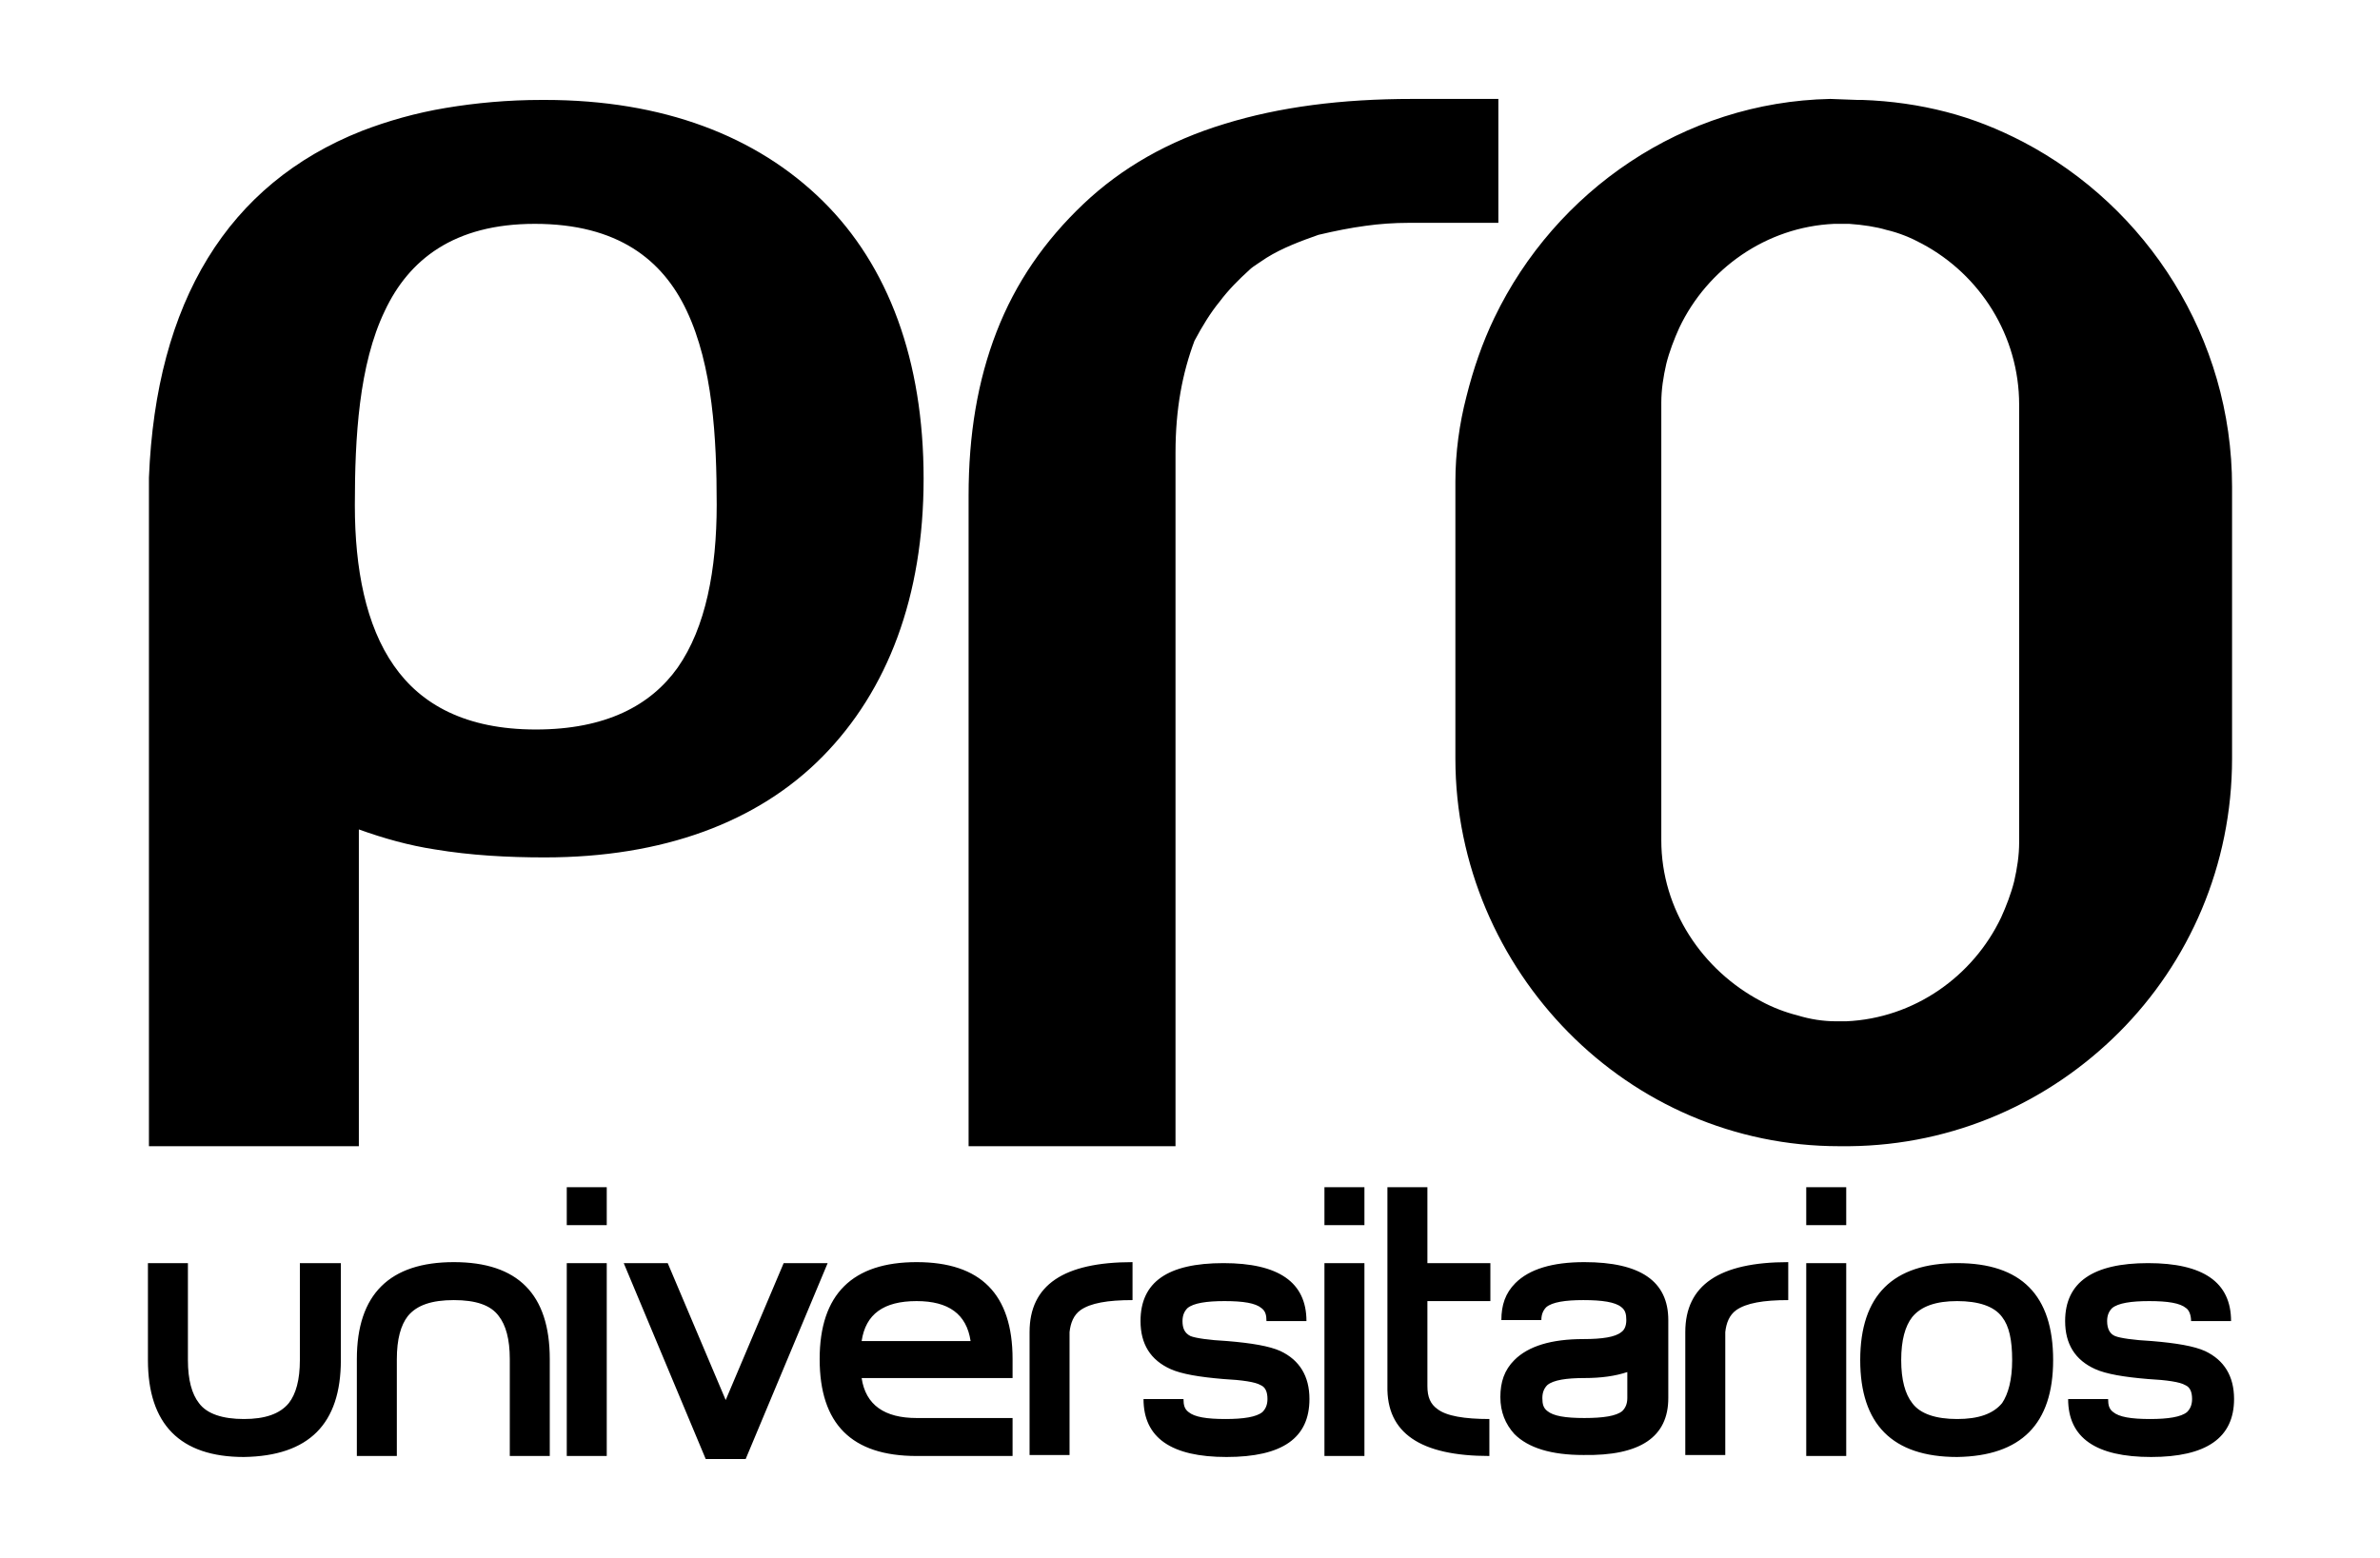 <?xml version="1.0" encoding="utf-8"?>
<!-- Generator: Adobe Illustrator 22.0.1, SVG Export Plug-In . SVG Version: 6.00 Build 0)  -->
<svg version="1.1" id="Capa_1" xmlns="http://www.w3.org/2000/svg" xmlns:xlink="http://www.w3.org/1999/xlink" x="0px" y="0px"
	 viewBox="0 0 238.1 155.9" style="enable-background:new 0 0 238.1 155.9;" xml:space="preserve">
<style type="text/css">
	.st0{clip-path:url(#SVGID_2_);}
</style>
<g>
	<defs>
		<rect id="SVGID_1_" width="238.1" height="155.9"/>
	</defs>
	<clipPath id="SVGID_2_">
		<use xlink:href="#SVGID_1_"  style="overflow:visible;"/>
	</clipPath>
	<path class="st0" d="M43.5,85c-2.6-0.4-5.1-1.1-7.6-2v29.6v2.1h-2.1H17h-2.1v-2.1V47.9l0-0.1c0.7-17.6,7.9-29.4,21.3-34.7
		c2.6-1,5.4-1.8,8.4-2.3c3-0.5,6.2-0.8,9.6-0.8l0,0h0.3h0v0c11.8,0,21.2,3.6,27.8,10.1c6.6,6.5,10.1,16,10.1,27.8h0v0v0h0
		c0,11.8-3.6,21.2-10.1,27.8c-6.5,6.6-16,10.1-27.8,10.1v0h0C50.8,85.8,47.1,85.6,43.5,85 M38.5,31.1c-2.6,5.4-3,12.7-3,19.4v0.1h0
		c0,6.3,1.1,12,3.9,16c2.7,3.9,7.2,6.4,14.2,6.4v0h0c7,0,11.5-2.4,14.2-6.2l0,0c2.8-4,3.9-9.8,3.9-16.3c0-6.7-0.4-13.9-3-19.4
		c-2.4-5.1-6.9-8.7-15.2-8.7C45.4,22.4,40.9,26,38.5,31.1 M122.5,12.4c5.5-1.7,11.7-2.5,18.8-2.5h6.5h2.1v2.1v8.2v2.1h-2.1h-6.9
		c-1.4,0-2.9,0.1-4.3,0.3c-1.5,0.2-3,0.5-4.7,0.9c-1.7,0.6-3.6,1.3-5.2,2.3c-0.3,0.2-0.6,0.4-0.9,0.6c-0.3,0.2-0.6,0.4-0.8,0.6l0,0
		c-1.1,1-2.1,2-3,3.2c-0.9,1.1-1.7,2.4-2.5,3.9c-1.2,3.2-1.9,6.8-1.9,11.2v67.3v2.1h-2.1H99h-2.1v-2.1v-63c0-6.1,0.9-11.5,2.8-16.4
		c1.9-4.9,4.8-9.1,8.7-12.8C112.2,16.8,116.9,14.1,122.5,12.4 M185.8,10L185.8,10l0.5,0h0c2.9,0.1,5.7,0.5,8.4,1.2
		c2.7,0.7,5.2,1.7,7.7,3c12.4,6.5,20.9,19.6,20.9,34.5h0v27.2h0v0h0c0,10.7-4.3,20.4-11.3,27.4c-7,7-16.5,11.3-27,11.4v0h0H184h0v0
		c-10.5,0-20.1-4.3-27.1-11.4c-6.9-7-11.3-16.7-11.3-27.4h0v0h0V48.7v0l0-0.5v0c0-2.9,0.4-5.8,1.1-8.5c0.7-2.8,1.6-5.4,2.8-7.9
		c6.1-12.7,18.9-21.6,33.6-21.9l0,0L185.8,10 M185,22.4L185,22.4l-0.2,0v0h-1.3v0c-6.8,0.3-12.7,4.5-15.5,10.4
		c-0.5,1.1-1,2.4-1.3,3.6c-0.3,1.3-0.5,2.6-0.5,3.9l0,0.2h0v43.6c0,6.9,4.1,13,10,16.1c1.1,0.6,2.4,1.1,3.6,1.4
		c1.3,0.4,2.6,0.6,3.9,0.6l0.1,0v0h0.9v0c6.8-0.3,12.7-4.5,15.5-10.4c0.5-1.1,1-2.4,1.3-3.6c0.3-1.3,0.5-2.6,0.5-3.9v0l0-0.2h0V40.5
		c0-6.9-3.9-13-9.7-16.1c-1.1-0.6-2.3-1.1-3.6-1.4C187.7,22.7,186.4,22.5,185,22.4"/>
	<path class="st0" d="M34.1,136.1v-9.7H30v9.7c0,2-0.4,3.4-1.1,4.3c-0.9,1.1-2.4,1.6-4.5,1.6s-3.7-0.5-4.5-1.6
		c-0.7-0.9-1.1-2.3-1.1-4.3v-9.7h-4v9.7c0,6.4,3.2,9.7,9.6,9.7C30.9,145.7,34.1,142.5,34.1,136.1 M51,145.7h4v-9.7
		c0-6.5-3.2-9.7-9.6-9.7c-6.4,0-9.7,3.2-9.7,9.7v9.7h4v-9.7c0-2,0.4-3.4,1.1-4.3c0.9-1.1,2.4-1.6,4.6-1.6c2.2,0,3.7,0.5,4.5,1.6
		c0.7,0.9,1.1,2.3,1.1,4.3V145.7z M56.7,122.6h4v-3.8h-4V122.6z M56.7,145.7h4v-19.3h-4V145.7z M74.6,146l8.2-19.6h-4.4l-5.8,13.7
		l-5.8-13.7h-4.4l8.2,19.6H74.6z M86.2,134.2c0.4-2.7,2.2-4,5.5-4c3.2,0,5,1.3,5.4,4H86.2z M91.7,145.7h9.6v-3.8h-9.6
		c-3.2,0-5.1-1.3-5.5-4h15.1v-1.9c0-6.5-3.2-9.7-9.6-9.7c-6.4,0-9.7,3.2-9.7,9.7C82,142.5,85.2,145.7,91.7,145.7 M108.1,131.1
		c1-0.7,2.7-1,5.2-1v-3.8c-6.9,0-10.3,2.3-10.3,7v12.3h4v-12.3C107.1,132.4,107.4,131.6,108.1,131.1 M118.3,132.2
		c0-0.6,0.2-1,0.5-1.3c0.6-0.5,1.9-0.7,3.7-0.7c1.9,0,3.1,0.2,3.7,0.7c0.4,0.3,0.5,0.7,0.5,1.3h4c0-3.9-2.8-5.8-8.3-5.8
		c-5.6,0-8.3,1.9-8.3,5.8c0,2.3,1,3.9,3,4.8c1.1,0.5,2.9,0.8,5.3,1c1.9,0.1,3.2,0.3,3.7,0.6c0.5,0.2,0.7,0.7,0.7,1.4
		c0,0.6-0.2,1-0.5,1.3c-0.6,0.5-1.9,0.7-3.7,0.7c-1.9,0-3.1-0.2-3.7-0.7c-0.4-0.3-0.5-0.7-0.5-1.3h-4c0,3.9,2.8,5.8,8.3,5.8
		c5.6,0,8.3-1.9,8.3-5.8c0-2.3-1-3.9-2.9-4.8c-1.1-0.5-2.9-0.8-5.3-1c-1.9-0.1-3.2-0.3-3.7-0.5C118.5,133.4,118.3,132.9,118.3,132.2
		 M132.5,122.6h4v-3.8h-4V122.6z M132.5,145.7h4v-19.3h-4V145.7z M149,145.7V142c-2.5,0-4.3-0.3-5.2-1c-0.7-0.5-1-1.2-1-2.3v-8.5
		h6.3v-3.8h-6.3v-7.6h-4v19.9C138.7,143.4,142.1,145.7,149,145.7 M162.8,139.9c0,0.6-0.2,1-0.5,1.3c-0.6,0.5-1.9,0.7-3.8,0.7
		c-1.9,0-3.1-0.2-3.7-0.7c-0.4-0.3-0.5-0.7-0.5-1.3c0-0.6,0.2-1,0.5-1.3c0.6-0.5,1.9-0.7,3.7-0.7c1.7,0,3.1-0.2,4.3-0.6V139.9z
		 M166.9,139.9v-7.8c0-3.9-2.8-5.8-8.4-5.8c-3.2,0-5.5,0.7-6.9,2.1c-1,1-1.4,2.2-1.4,3.7h4c0-0.6,0.2-1,0.5-1.3
		c0.6-0.5,1.9-0.7,3.7-0.7c1.9,0,3.2,0.2,3.8,0.7c0.4,0.3,0.5,0.7,0.5,1.3c0,0.6-0.2,1-0.5,1.2c-0.6,0.5-1.9,0.7-3.8,0.7
		c-3.2,0-5.5,0.7-6.9,2.1c-1,1-1.4,2.2-1.4,3.7c0,1.5,0.5,2.7,1.4,3.7c1.4,1.4,3.7,2.1,6.9,2.1C164.1,145.7,166.9,143.8,166.9,139.9
		 M173.7,131.1c1-0.7,2.7-1,5.2-1v-3.8c-6.9,0-10.3,2.3-10.3,7v12.3h4v-12.3C172.7,132.4,173,131.6,173.7,131.1 M180.7,122.6h4v-3.8
		h-4V122.6z M180.7,145.7h4v-19.3h-4V145.7z M201.3,136.1c0,2-0.4,3.4-1,4.3c-0.9,1.1-2.4,1.6-4.5,1.6s-3.7-0.5-4.5-1.6
		c-0.7-0.9-1.1-2.3-1.1-4.3c0-2,0.4-3.4,1.1-4.3c0.9-1.1,2.4-1.6,4.5-1.6s3.7,0.5,4.5,1.6C201,132.7,201.3,134.1,201.3,136.1
		 M205.4,136.1c0-6.5-3.2-9.7-9.6-9.7c-6.4,0-9.7,3.2-9.7,9.7c0,6.4,3.2,9.7,9.7,9.7C202.2,145.7,205.4,142.5,205.4,136.1
		 M219.2,132.2h4c0-3.9-2.8-5.8-8.3-5.8s-8.3,1.9-8.3,5.8c0,2.3,1,3.9,3,4.8c1.1,0.5,2.9,0.8,5.3,1c1.9,0.1,3.2,0.3,3.7,0.6
		c0.5,0.2,0.7,0.7,0.7,1.4c0,0.6-0.2,1-0.5,1.3c-0.6,0.5-1.9,0.7-3.7,0.7c-1.9,0-3.1-0.2-3.7-0.7c-0.4-0.3-0.5-0.7-0.5-1.3h-4
		c0,3.9,2.8,5.8,8.3,5.8s8.3-1.9,8.3-5.8c0-2.3-1-3.9-2.9-4.8c-1.1-0.5-2.9-0.8-5.3-1c-1.9-0.1-3.2-0.3-3.7-0.5
		c-0.5-0.2-0.8-0.7-0.8-1.5c0-0.6,0.2-1,0.5-1.3c0.6-0.5,1.9-0.7,3.7-0.7c1.9,0,3.1,0.2,3.7,0.7C219,131.1,219.2,131.6,219.2,132.2"
		/>
</g>
</svg>
